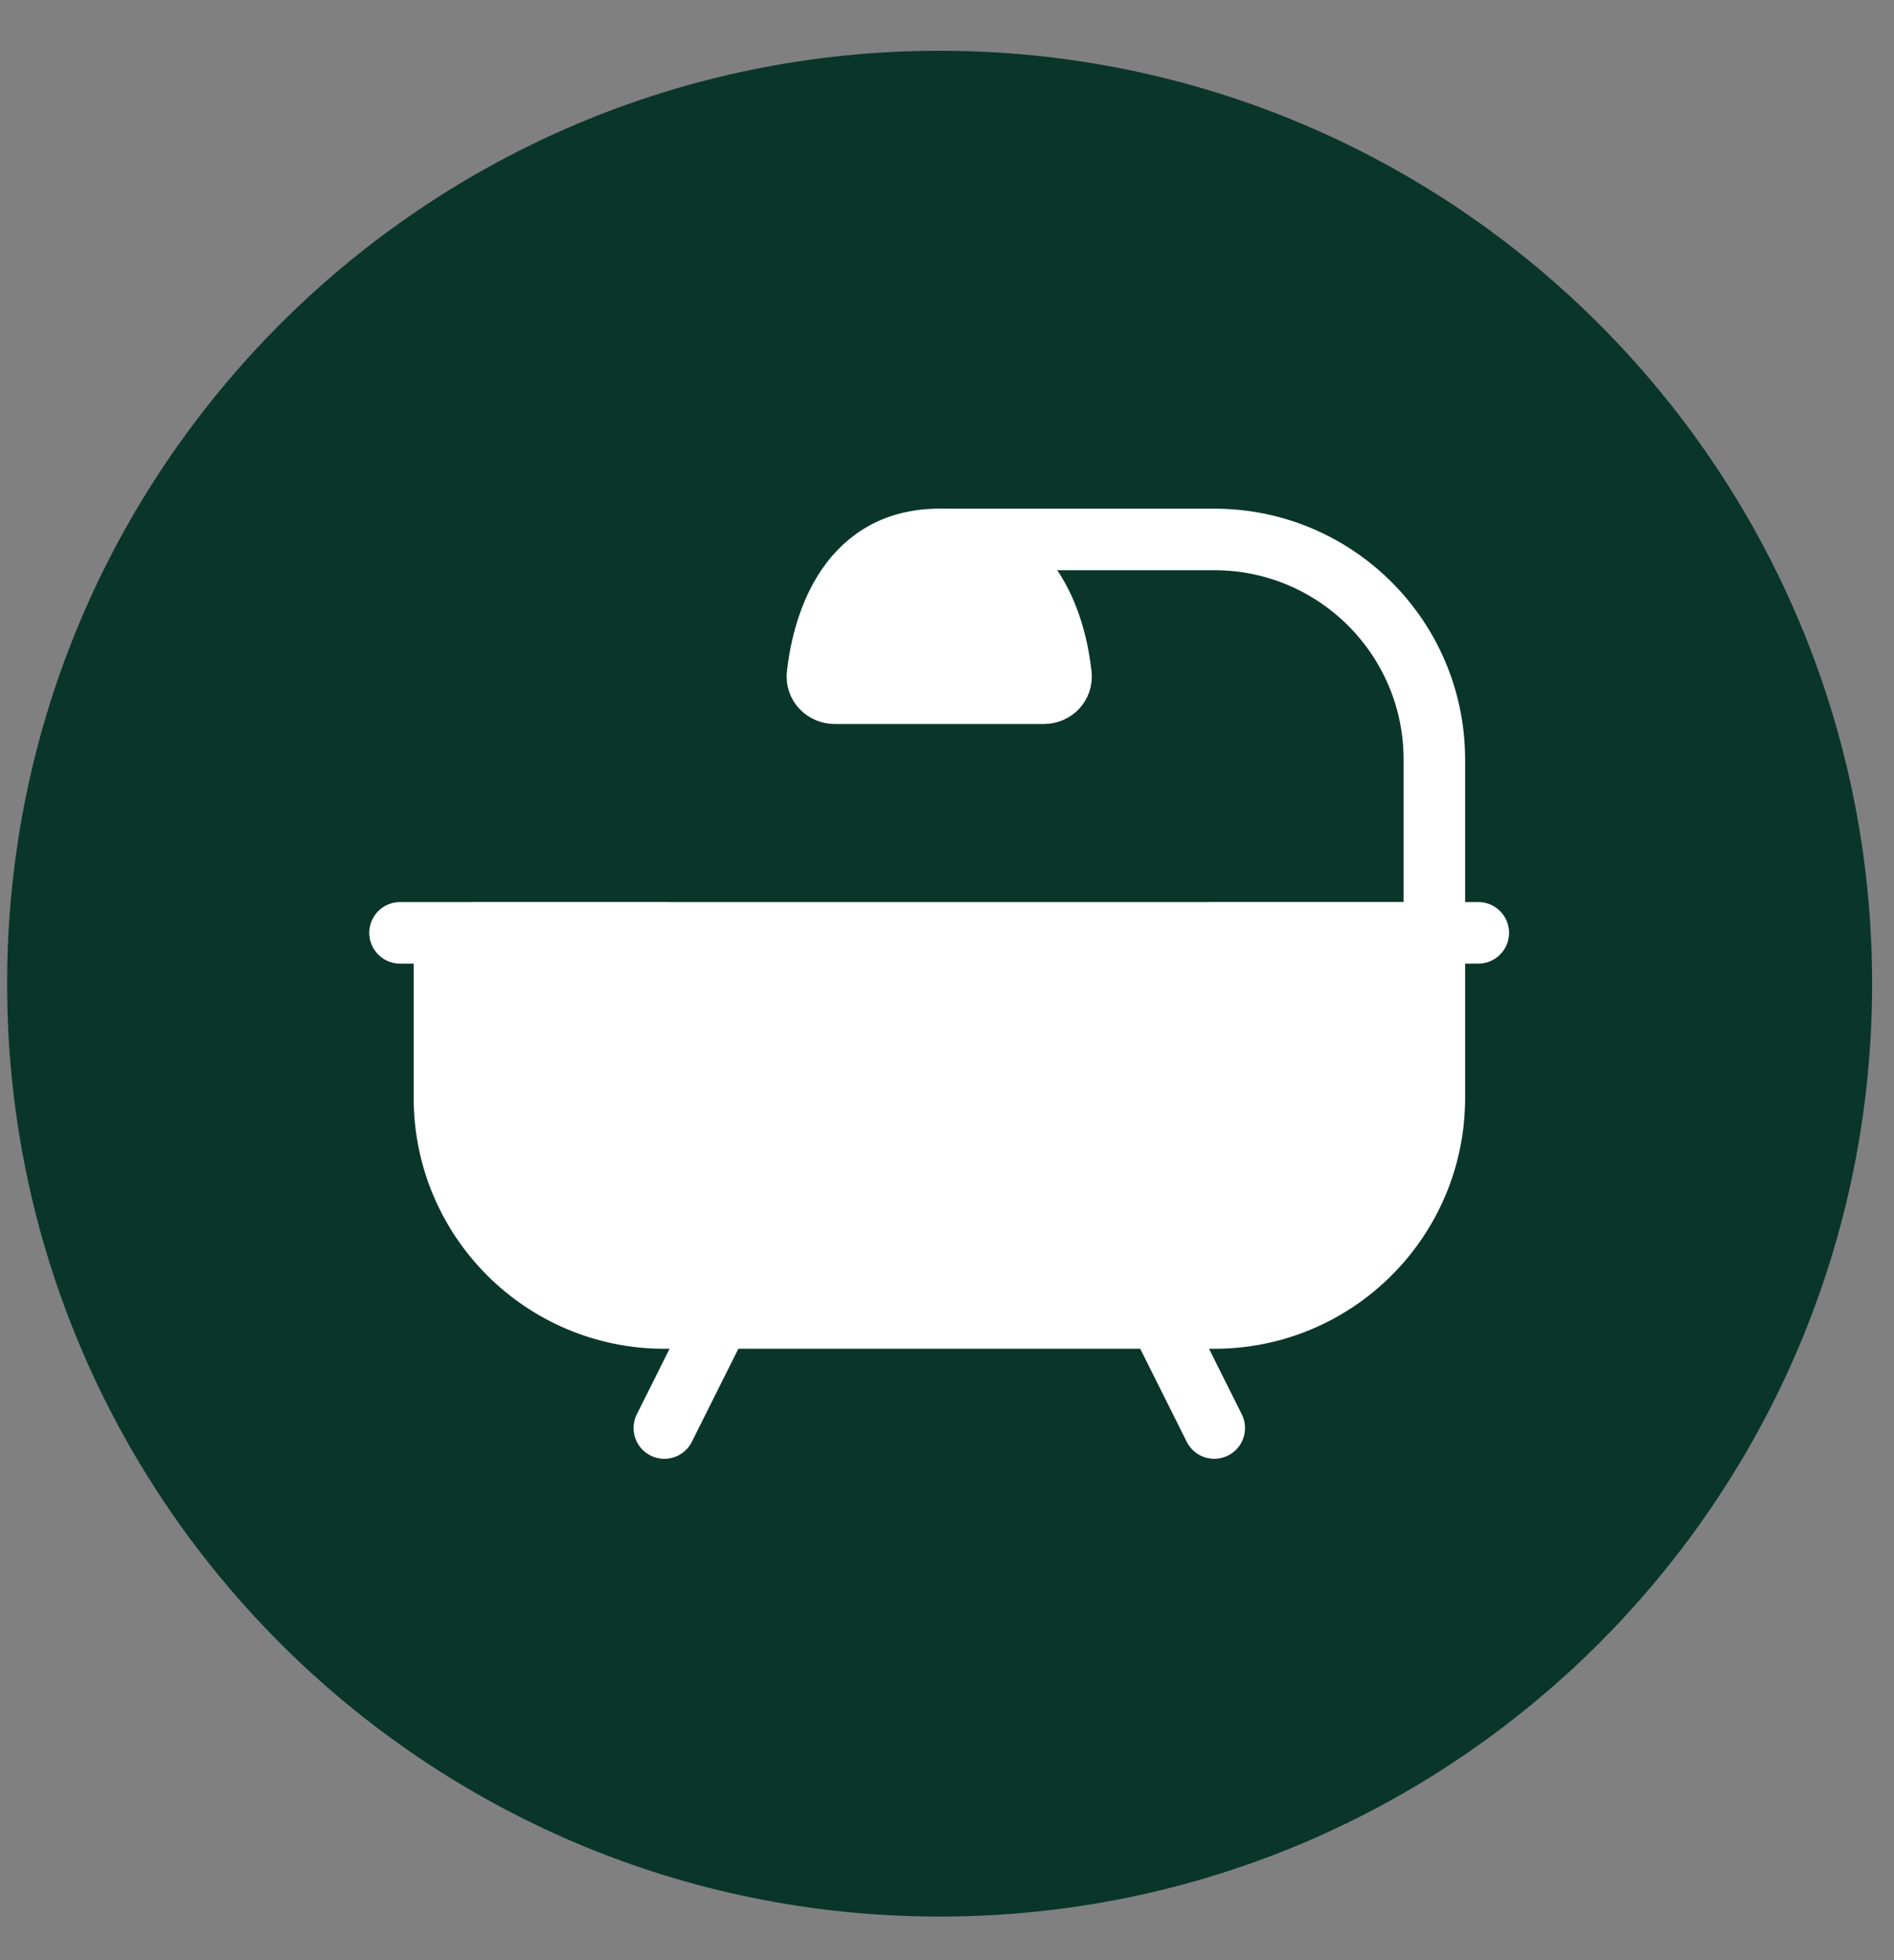<svg width="29" height="30" viewBox="0 0 29 30" fill="none" xmlns="http://www.w3.org/2000/svg">
<rect x="0" y="0" width="29" height="30" fill="#808080" stroke="none"/>
<path d="M0.109 15.055C0.109 7.17 6.502 0.777 14.387 0.777V0.777C22.273 0.777 28.665 7.17 28.665 15.055V15.055C28.665 22.941 22.273 29.333 14.387 29.333V29.333C6.502 29.333 0.109 22.941 0.109 15.055V15.055Z" fill="#093628"/>
<path d="M21.962 14.277V16.804C21.962 18.664 20.454 20.172 18.594 20.172H10.173C8.313 20.172 6.805 18.664 6.805 16.804V14.783C6.805 14.504 7.031 14.277 7.31 14.277H21.962Z" fill="white" stroke="white" stroke-width="0.942" stroke-linecap="round" stroke-linejoin="round"/>
<path d="M10.17 14.277H6.125" stroke="white" stroke-width="0.942" stroke-linecap="round"/>
<path d="M22.635 14.277H18.59" stroke="white" stroke-width="0.942" stroke-linecap="round"/>
<path d="M17.75 20.172L18.592 21.856" stroke="white" stroke-width="0.942" stroke-linecap="round" stroke-linejoin="round"/>
<path d="M11.014 20.172L10.172 21.856" stroke="white" stroke-width="0.942" stroke-linecap="round" stroke-linejoin="round"/>
<path d="M21.962 14.277V11.624C21.962 9.764 20.453 8.256 18.593 8.256H14.383" stroke="white" stroke-width="0.942" stroke-linecap="round" stroke-linejoin="round"/>
<path d="M15.982 10.61H12.781C12.625 10.61 12.5 10.483 12.517 10.328C12.586 9.704 12.905 8.256 14.381 8.256C15.858 8.256 16.177 9.704 16.245 10.328C16.262 10.483 16.138 10.61 15.982 10.61Z" fill="white" stroke="white" stroke-width="0.942" stroke-linecap="round" stroke-linejoin="round"/>
</svg>

